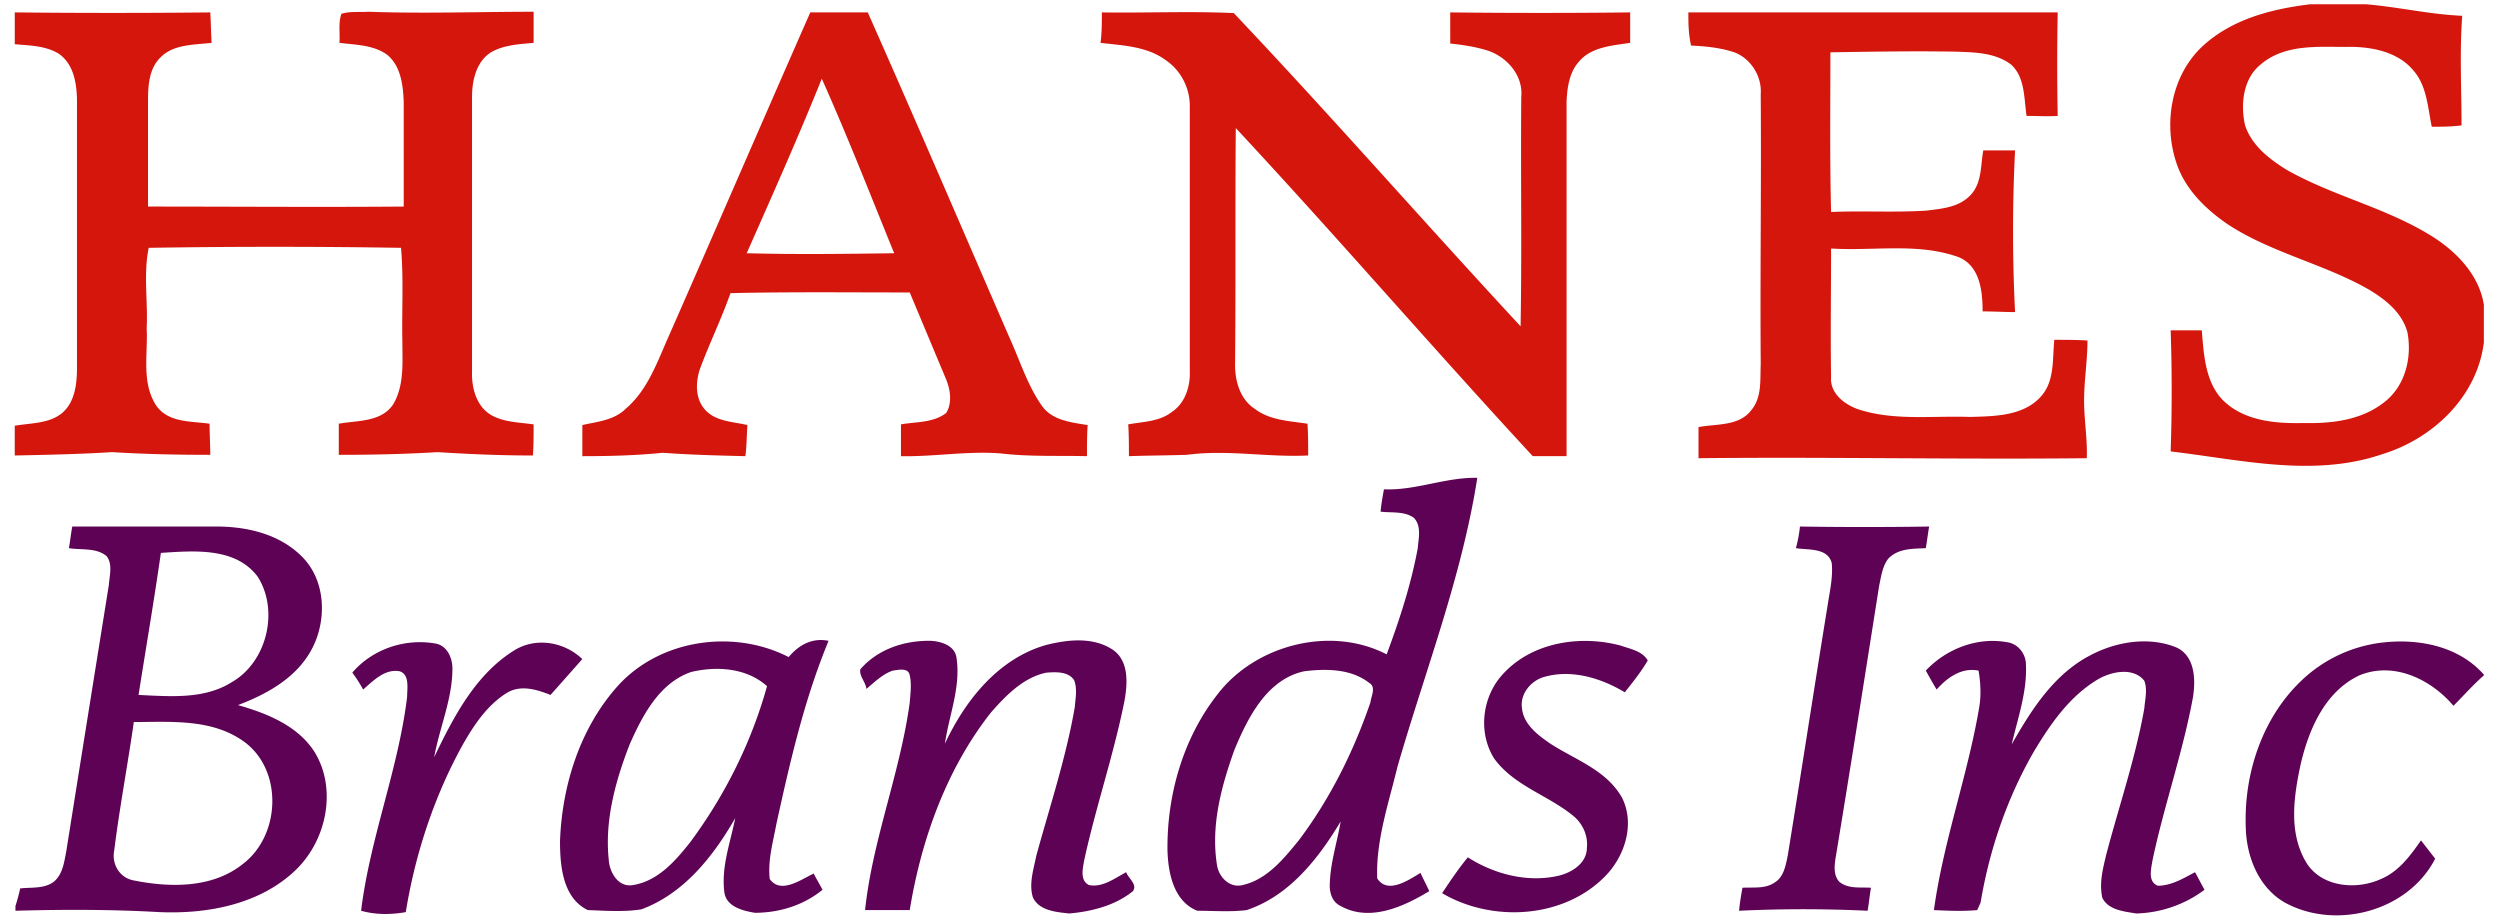 <svg width="136" height="50" viewBox="0 0 136 50" fill="none" xmlns="http://www.w3.org/2000/svg"><path d="M125.665.233h3.054c1.766.148 3.459.552 5.226.626-.148 1.987-.037 3.974-.037 5.962-.552.073-1.067.073-1.619.073-.221-1.03-.258-2.208-.994-3.054-.883-1.067-2.392-1.325-3.717-1.288-1.545 0-3.312-.147-4.6.957-.957.772-1.104 2.17-.846 3.312.368 1.104 1.325 1.84 2.281 2.428 2.54 1.436 5.447 2.061 7.949 3.644 1.325.846 2.503 2.097 2.76 3.68v2.06c-.368 2.944-2.76 5.226-5.52 6.072-3.753 1.288-7.728.295-11.518-.147.073-2.208.073-4.379 0-6.587h1.693c.11 1.325.184 2.834 1.177 3.827 1.141 1.104 2.834 1.251 4.343 1.215 1.545.036 3.164-.148 4.416-1.141 1.14-.883 1.508-2.429 1.251-3.79-.295-1.105-1.251-1.84-2.208-2.393-2.429-1.361-5.226-1.95-7.581-3.496-1.178-.81-2.282-1.876-2.76-3.275-.736-2.134-.331-4.71 1.325-6.33 1.619-1.545 3.827-2.097 5.925-2.355zM.84.675c3.532.037 7.065.037 10.598 0 .037.552.037 1.104.073 1.656-.956.11-2.06.074-2.76.773-.662.626-.699 1.583-.699 2.43v5.703c4.637 0 9.274.037 13.91 0V5.533c-.036-.883-.146-1.914-.883-2.54-.736-.551-1.73-.551-2.612-.662.037-.515-.074-1.104.11-1.582.478-.147.994-.074 1.472-.11 2.98.11 5.998 0 8.98 0V2.33c-.773.074-1.62.11-2.32.516-.809.515-1.03 1.545-1.03 2.428V20.18c-.036.883.221 1.913 1.03 2.392.7.404 1.547.404 2.32.515 0 .552 0 1.14-.038 1.692-1.73 0-3.459-.073-5.188-.183-1.803.11-3.57.147-5.373.147V23.05c.994-.184 2.282-.074 2.944-1.03.626-1.03.515-2.282.515-3.423-.037-1.693.074-3.422-.073-5.115a426.688 426.688 0 00-13.727 0c-.294 1.435-.037 2.907-.11 4.38.073 1.398-.295 2.943.515 4.194.662.957 1.914.847 2.907.994 0 .552.037 1.14.037 1.693-1.766 0-3.57-.037-5.336-.147-1.766.11-3.533.147-5.3.183V23.16c.847-.147 1.84-.11 2.54-.662.736-.589.846-1.62.846-2.503V5.57c0-.957-.147-2.06-.993-2.65-.736-.441-1.583-.441-2.392-.515V.675H.84zM59.94.675c2.393.037 4.785-.074 7.177.037C72.416 6.305 77.494 12.12 82.72 17.75c.074-4.158 0-8.317.037-12.475.11-1.14-.736-2.135-1.767-2.503-.662-.22-1.398-.33-2.097-.404V.675c3.275.037 6.513.037 9.789 0V2.33c-.957.147-2.098.22-2.76.994-.552.588-.663 1.435-.7 2.17v19.32h-1.84c-5.446-5.887-10.672-11.96-16.155-17.847-.037 4.232 0 8.464-.037 12.696-.036.956.221 2.024 1.068 2.576.81.625 1.876.662 2.87.81.037.588.037 1.14.037 1.729-2.208.11-4.38-.331-6.587-.037-1.068.037-2.098.037-3.165.074 0-.59 0-1.141-.037-1.73.81-.147 1.693-.147 2.355-.662.736-.479 1.03-1.399.994-2.245V5.753c0-.957-.479-1.913-1.288-2.465-1.03-.773-2.355-.81-3.57-.957.074-.515.074-1.104.074-1.656zM91.846.675h20.093a142.813 142.813 0 000 5.63c-.589.037-1.141 0-1.693 0-.147-.957-.074-2.097-.847-2.797-.883-.662-2.024-.662-3.054-.699-2.245-.037-4.49 0-6.771.037 0 2.907-.037 5.778.037 8.685 1.729-.074 3.459.037 5.188-.074.884-.11 1.84-.184 2.466-.92.552-.662.478-1.545.626-2.355h1.729a87.759 87.759 0 000 8.795c-.589 0-1.177-.037-1.766-.037 0-1.104-.147-2.465-1.288-2.944-2.208-.81-4.637-.33-6.956-.478 0 2.318-.036 4.674 0 6.992-.073.883.737 1.509 1.509 1.766 1.951.626 4.012.332 6.036.405 1.324-.037 2.907-.037 3.864-1.104.772-.846.625-2.06.736-3.091.588 0 1.214 0 1.803.037 0 1.104-.184 2.171-.184 3.275 0 1.03.184 2.06.147 3.128-7.029.074-14.094-.074-21.123 0v-1.693c.957-.184 2.208-.037 2.87-.92.589-.699.478-1.656.515-2.502-.037-4.895.037-9.789 0-14.683.074-.994-.552-1.95-1.435-2.282-.773-.258-1.582-.331-2.355-.368-.147-.662-.147-1.251-.147-1.803zM56.665 22.056c-.773-1.104-1.178-2.43-1.73-3.644C52.36 12.488 49.82 6.562 47.207.675H44.08c-2.576 5.851-5.115 11.739-7.69 17.59-.627 1.399-1.142 2.944-2.356 3.975-.626.625-1.546.699-2.355.883v1.693c1.472 0 2.907-.037 4.379-.184 1.509.11 2.98.147 4.49.184.073-.552.073-1.141.11-1.693-.773-.184-1.656-.184-2.245-.773-.626-.626-.589-1.62-.294-2.392.515-1.362 1.14-2.65 1.619-4.011 3.238-.074 6.514-.037 9.752-.037l1.987 4.747c.22.552.331 1.251 0 1.803-.7.552-1.656.479-2.465.626v1.73c1.803.036 3.643-.295 5.446-.148 1.545.184 3.128.11 4.673.148 0-.552 0-1.141.037-1.693-.92-.147-1.95-.258-2.502-1.067zm-16.045-8.28c1.399-3.165 2.797-6.293 4.085-9.495 1.398 3.128 2.65 6.33 3.938 9.495-2.687.036-5.337.073-8.023 0z" fill="#D4160D"/><path d="M97.918 28.643c2.355.036 4.71.036 7.028 0-.073.404-.11.772-.184 1.177-.699.037-1.472 0-2.024.552-.331.405-.405.994-.515 1.509-.773 4.894-1.546 9.826-2.355 14.72-.074.442-.147.994.184 1.362.478.404 1.141.294 1.729.33-.073.406-.11.847-.184 1.252a73.835 73.835 0 00-6.991 0c.036-.405.11-.846.184-1.251.588-.037 1.25.073 1.766-.295.478-.294.589-.92.7-1.472.735-4.526 1.434-9.09 2.17-13.616.11-.736.295-1.508.221-2.281-.22-.847-1.288-.7-1.95-.81.11-.405.184-.81.22-1.177zM19.166 36.591c1.104-1.288 2.87-1.876 4.526-1.582.626.11.92.773.92 1.362 0 1.656-.699 3.201-.993 4.82 1.03-2.134 2.208-4.452 4.305-5.777 1.178-.773 2.76-.515 3.754.441-.589.663-1.14 1.288-1.73 1.95-.736-.294-1.582-.551-2.318-.146-1.104.662-1.84 1.766-2.466 2.87-1.545 2.797-2.576 5.925-3.09 9.09-.81.147-1.657.147-2.43-.074.479-3.938 2.024-7.691 2.503-11.629 0-.478.147-1.214-.405-1.398-.81-.147-1.435.515-1.987.993a7.833 7.833 0 00-.589-.92zM46.803 36.408c.957-1.104 2.428-1.583 3.864-1.546.552.037 1.25.258 1.361.883.258 1.62-.404 3.165-.625 4.71 1.104-2.355 2.907-4.636 5.52-5.372 1.177-.294 2.539-.442 3.606.258.92.625.81 1.913.626 2.87-.59 2.907-1.546 5.704-2.172 8.574-.073.442-.257 1.104.258 1.362.736.147 1.398-.368 2.024-.7.11.332.626.663.368 1.031-.957.773-2.208 1.104-3.46 1.215-.698-.074-1.655-.148-1.986-.884-.221-.736.037-1.508.184-2.244.736-2.687 1.619-5.337 2.097-8.096.037-.479.147-.994-.037-1.473-.33-.478-.993-.441-1.508-.404-1.252.257-2.208 1.25-3.018 2.17-2.429 3.092-3.79 6.92-4.416 10.746H47.06c.405-3.827 1.914-7.47 2.43-11.297.036-.478.11-.994 0-1.472-.075-.442-.627-.294-.92-.258-.553.184-.995.626-1.436.994-.037-.368-.405-.7-.331-1.067zM81.763 36.666c1.583-1.73 4.195-2.135 6.403-1.546.516.184 1.178.294 1.472.81-.368.625-.81 1.177-1.25 1.73-1.289-.774-2.871-1.252-4.343-.847-.736.184-1.362.92-1.251 1.692.073.884.846 1.472 1.545 1.95 1.362.884 3.055 1.436 3.901 2.945.736 1.472.11 3.275-.994 4.342-2.281 2.245-6.108 2.43-8.795.847.442-.663.883-1.325 1.399-1.95 1.435.92 3.275 1.398 4.968.993.736-.184 1.508-.7 1.508-1.509.074-.7-.257-1.361-.772-1.766-1.362-1.104-3.202-1.62-4.27-3.091-.92-1.472-.625-3.423.48-4.6zM104.764 36.481c1.104-1.177 2.796-1.84 4.416-1.545.588.073 1.03.625 1.03 1.214.074 1.472-.442 2.907-.773 4.343 1.067-1.877 2.282-3.79 4.232-4.821 1.435-.773 3.239-1.067 4.747-.442.994.479 1.031 1.73.884 2.687-.552 3.017-1.583 5.924-2.208 8.905-.074.479-.258 1.141.294 1.362.736 0 1.398-.405 2.024-.736.184.331.331.625.515.957a6.485 6.485 0 01-3.717 1.288c-.662-.11-1.508-.184-1.84-.847-.184-.81.037-1.619.221-2.392.699-2.65 1.583-5.225 2.061-7.912.037-.478.184-1.03 0-1.509-.589-.736-1.73-.515-2.466-.11-1.582.92-2.649 2.466-3.569 4.011-1.435 2.503-2.392 5.3-2.871 8.17l-.184.405c-.772.073-1.582.036-2.355 0 .515-3.754 1.84-7.324 2.466-11.04.11-.663.073-1.325-.037-1.988-.92-.184-1.693.368-2.282 1.03-.22-.367-.404-.698-.588-1.03zM125.151 37.07a7.645 7.645 0 014.637-2.134c1.914-.184 4.011.257 5.336 1.766v.037c-.589.515-1.104 1.104-1.656 1.656-1.214-1.435-3.238-2.429-5.115-1.656-1.877.883-2.76 2.944-3.202 4.858-.368 1.73-.662 3.68.295 5.299.809 1.361 2.723 1.545 4.084.92.957-.405 1.583-1.251 2.172-2.098l.772.994c-1.472 2.87-5.409 3.9-8.169 2.392-1.435-.81-2.098-2.503-2.135-4.085-.11-2.907.884-5.925 2.981-7.949zM41.873 47.816c-.11-1.03.184-2.025.368-3.018.736-3.349 1.509-6.735 2.833-9.936-.883-.184-1.619.22-2.17.883-3.018-1.545-6.993-.957-9.274 1.546-2.061 2.281-3.055 5.41-3.165 8.464 0 1.361.147 3.09 1.509 3.753.956.037 1.95.11 2.907-.037 2.318-.846 3.937-2.907 5.115-4.967-.258 1.324-.773 2.65-.589 4.047.11.773.994.994 1.656 1.105 1.325 0 2.65-.405 3.68-1.252-.147-.294-.331-.589-.478-.883-.7.331-1.803 1.14-2.392.294zm-4.306-2.025c-.81 1.03-1.766 2.135-3.128 2.356-.81.147-1.288-.7-1.325-1.399-.22-2.134.368-4.268 1.141-6.256.7-1.582 1.62-3.348 3.349-3.937 1.398-.331 3.018-.221 4.122.773-.847 3.054-2.282 5.924-4.159 8.463zM74.919 47.78c-.074-2.062.626-4.086 1.104-6.073 1.509-5.226 3.496-10.304 4.342-15.713-1.73-.037-3.349.699-5.078.625-.074.405-.147.81-.184 1.215.589.073 1.288-.037 1.803.33.442.442.258 1.141.22 1.657-.367 1.987-.993 3.9-1.692 5.777-3.054-1.582-7.14-.515-9.2 2.172-1.877 2.391-2.76 5.483-2.723 8.5.037 1.215.331 2.76 1.62 3.275.882 0 1.802.074 2.686-.036 2.318-.773 3.9-2.797 5.115-4.821-.184 1.104-.552 2.208-.59 3.349-.036.478.111 1.03.59 1.25 1.582.884 3.422.038 4.82-.809-.147-.33-.33-.662-.478-.993-.662.404-1.803 1.177-2.355.294zm-.368-9.569c-.92 2.687-2.208 5.263-3.9 7.507-.81.994-1.73 2.135-3.055 2.43-.736.183-1.325-.48-1.399-1.142-.33-2.134.258-4.269.957-6.219.736-1.766 1.767-3.827 3.79-4.269 1.178-.147 2.54-.147 3.533.626.405.22.11.736.074 1.067zM17.105 40.897c-.92-1.435-2.612-2.098-4.158-2.54 1.546-.588 3.091-1.434 3.938-2.906.92-1.583.883-3.864-.479-5.19-1.214-1.214-2.98-1.618-4.637-1.618H3.931c-.074.404-.11.772-.184 1.177.7.11 1.509-.037 2.06.442.332.441.148 1.067.111 1.582-.773 4.821-1.545 9.642-2.318 14.5-.11.551-.184 1.177-.626 1.582-.515.441-1.251.331-1.877.405a9.216 9.216 0 01-.257.956v.258c2.613-.074 5.225-.074 7.838.074 2.576.11 5.41-.405 7.36-2.245 1.73-1.62 2.319-4.453 1.067-6.477zm-8.353-10.82c1.766-.11 4.048-.33 5.262 1.289 1.178 1.84.515 4.637-1.398 5.74-1.509.957-3.386.773-5.079.7.405-2.576.847-5.152 1.215-7.728zm4.453 16.929c-1.656 1.325-3.975 1.288-5.962.883-.736-.147-1.178-.883-1.03-1.62.294-2.354.736-4.673 1.067-6.991 1.987 0 4.158-.184 5.888.993 2.245 1.51 2.134 5.152.037 6.735z" fill="#5D0255"/></svg>